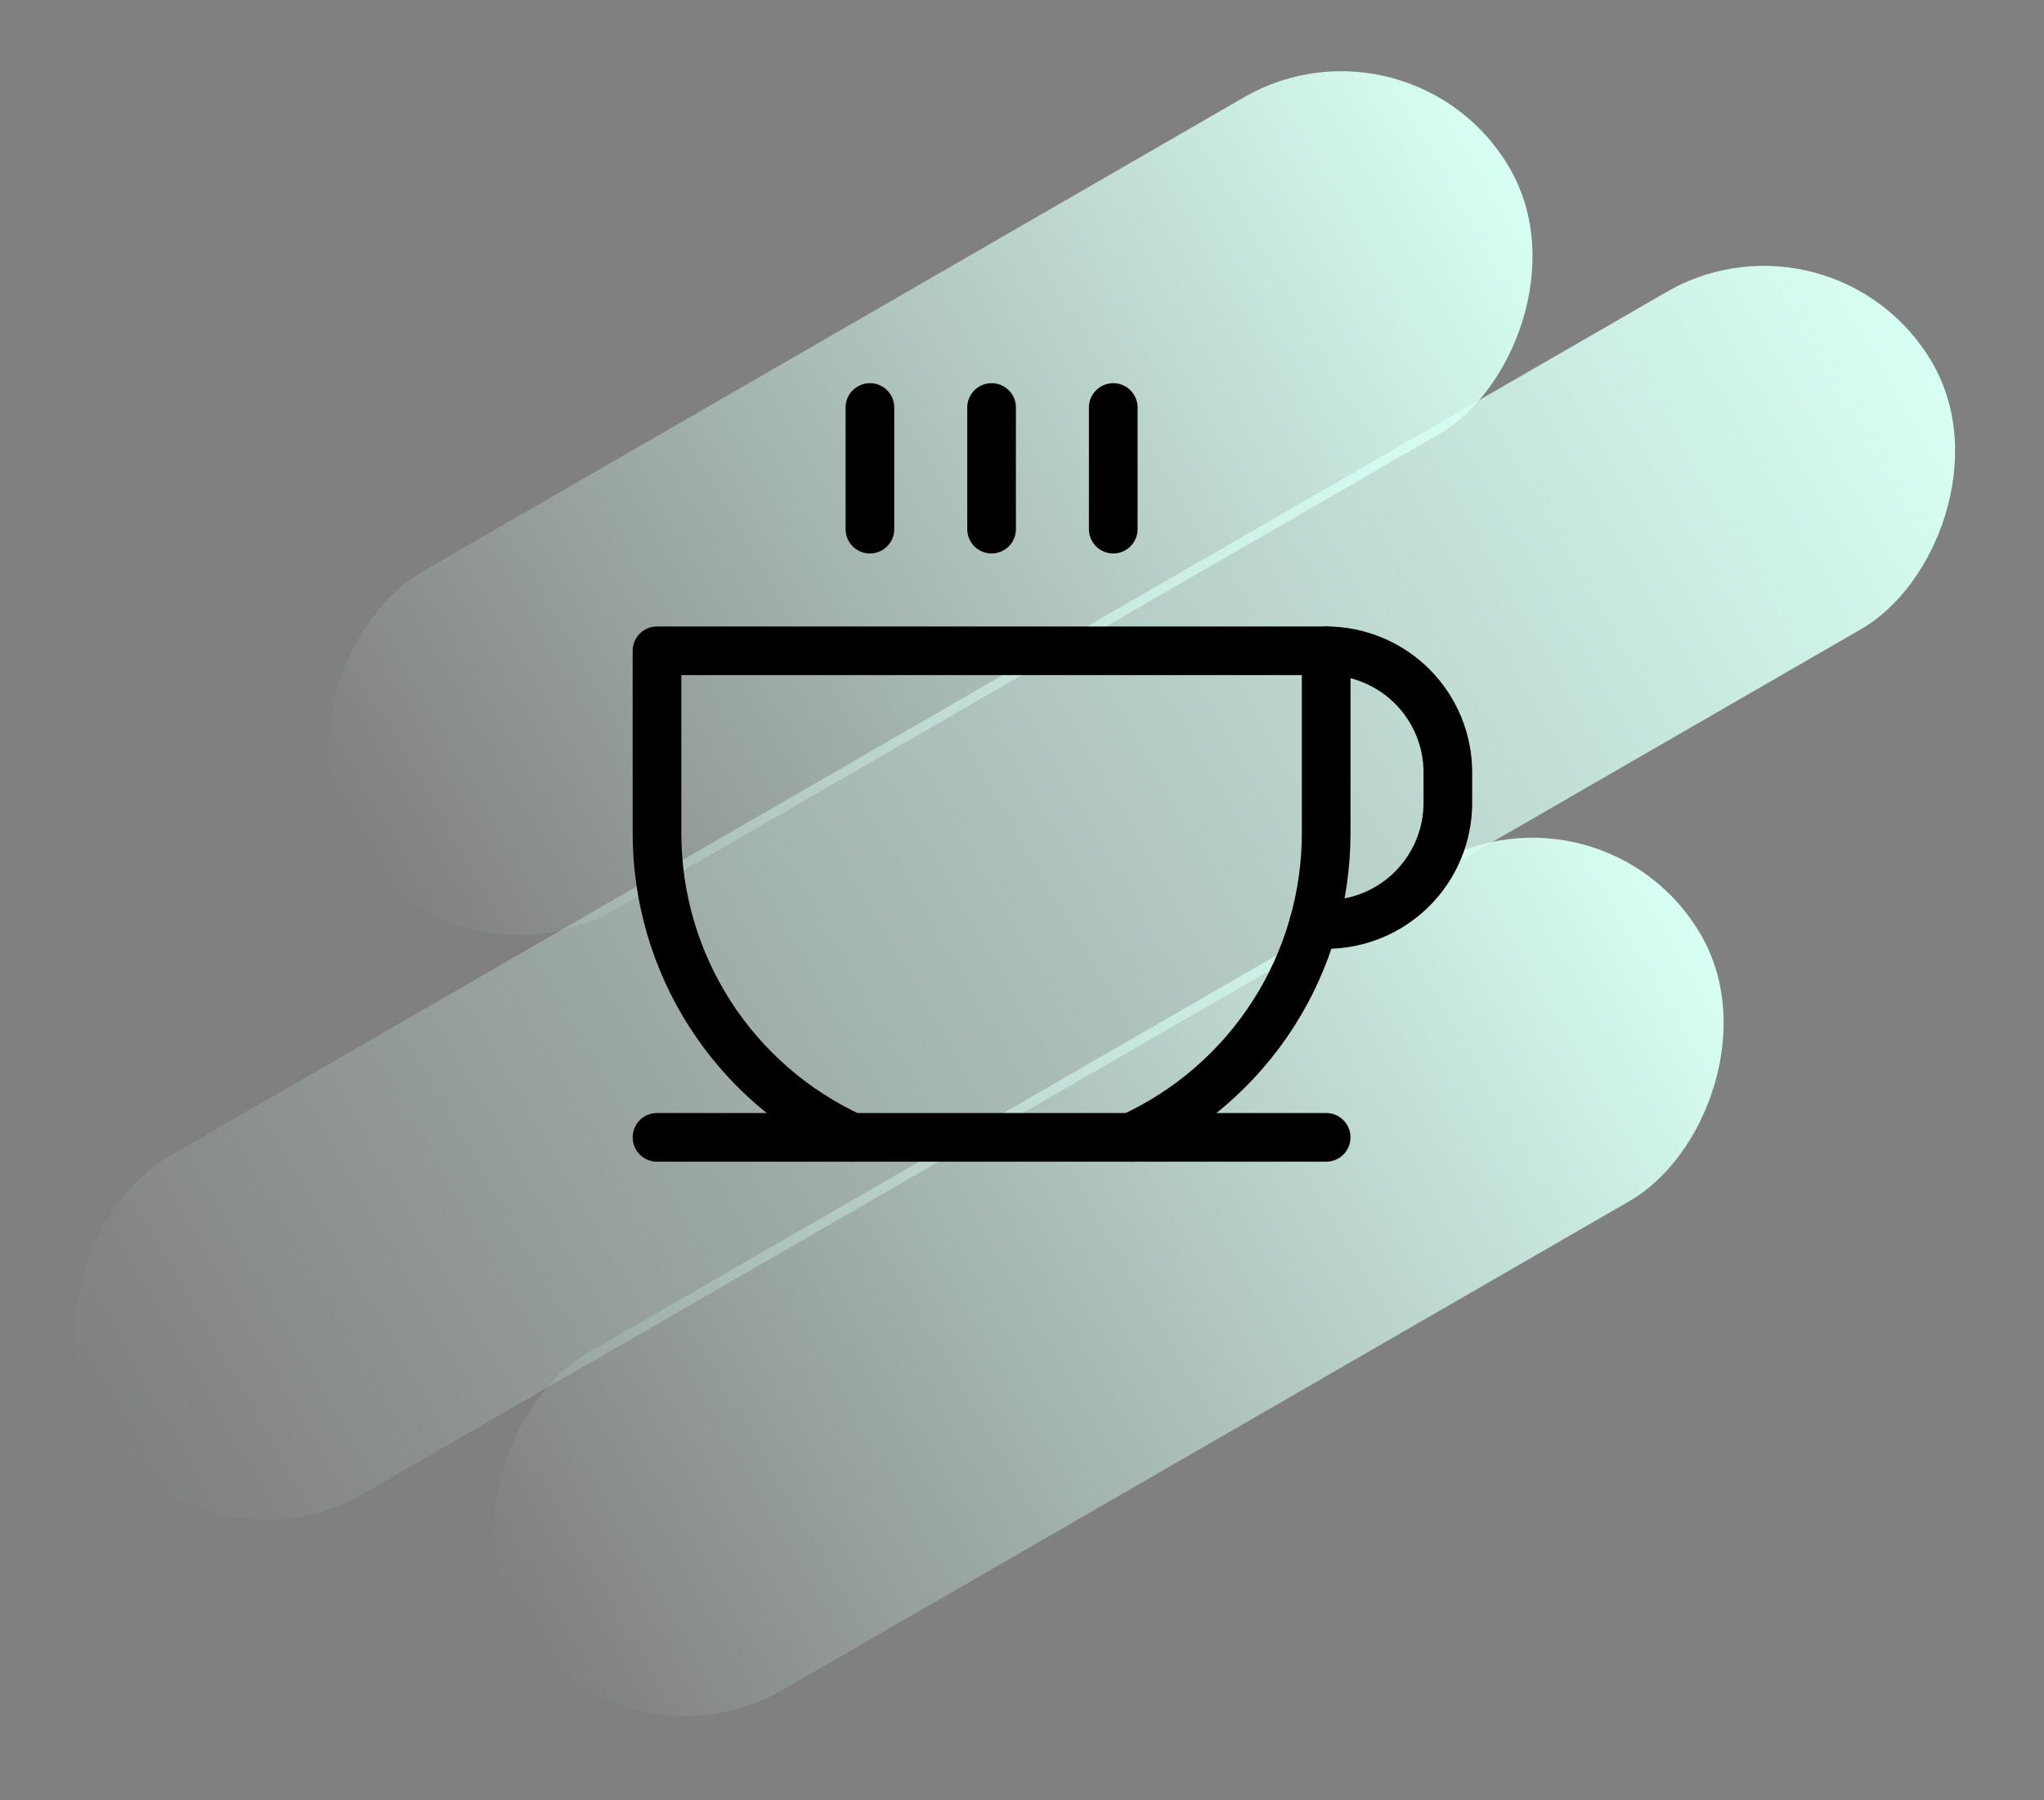 <svg width="84" height="74" viewBox="0 0 84 74" fill="none" xmlns="http://www.w3.org/2000/svg">
<rect x="0" y="0" width="84" height="74" fill="#808080" stroke="none"/>
<rect x="58.051" width="16" height="55" rx="8" transform="rotate(60 58.051 0)" fill="url(#paint0_linear_722_3128)"/>
<rect x="65.906" y="31.506" width="16" height="56.203" rx="8" transform="rotate(60 65.906 31.506)" fill="url(#paint1_linear_722_3128)"/>
<rect x="75.418" y="8" width="16" height="87.086" rx="8" transform="rotate(60 75.418 8)" fill="url(#paint2_linear_722_3128)"/>
<path d="M35.75 16.75V21.75" stroke="black" stroke-width="2" stroke-linecap="round" stroke-linejoin="round"/>
<path d="M40.75 16.75V21.75" stroke="black" stroke-width="2" stroke-linecap="round" stroke-linejoin="round"/>
<path d="M45.75 16.75V21.75" stroke="black" stroke-width="2" stroke-linecap="round" stroke-linejoin="round"/>
<path d="M27 46.75H54.5" stroke="black" stroke-width="2" stroke-linecap="round" stroke-linejoin="round"/>
<path d="M35.015 46.751C32.623 45.653 30.596 43.891 29.175 41.675C27.755 39.459 27 36.882 27 34.25V26.75H54.5V34.25C54.5 36.882 53.745 39.459 52.325 41.675C50.904 43.891 48.877 45.653 46.485 46.751" stroke="black" stroke-width="2" stroke-linecap="round" stroke-linejoin="round"/>
<path d="M54.501 26.75C55.827 26.75 57.098 27.277 58.036 28.215C58.974 29.152 59.501 30.424 59.501 31.75V33C59.501 34.326 58.974 35.598 58.036 36.535C57.098 37.473 55.827 38 54.501 38H53.973" stroke="black" stroke-width="2" stroke-linecap="round" stroke-linejoin="round"/>
<defs>
<linearGradient id="paint0_linear_722_3128" x1="66.051" y1="0" x2="66.051" y2="55" gradientUnits="userSpaceOnUse">
<stop stop-color="#D8FFF3"/>
<stop offset="1" stop-color="#D8FFF3" stop-opacity="0"/>
</linearGradient>
<linearGradient id="paint1_linear_722_3128" x1="73.906" y1="31.506" x2="73.906" y2="87.709" gradientUnits="userSpaceOnUse">
<stop stop-color="#D8FFF3"/>
<stop offset="1" stop-color="#D8FFF3" stop-opacity="0"/>
</linearGradient>
<linearGradient id="paint2_linear_722_3128" x1="83.418" y1="8" x2="83.418" y2="95.086" gradientUnits="userSpaceOnUse">
<stop stop-color="#D8FFF3"/>
<stop offset="1" stop-color="#D8FFF3" stop-opacity="0"/>
</linearGradient>
</defs>
</svg>
